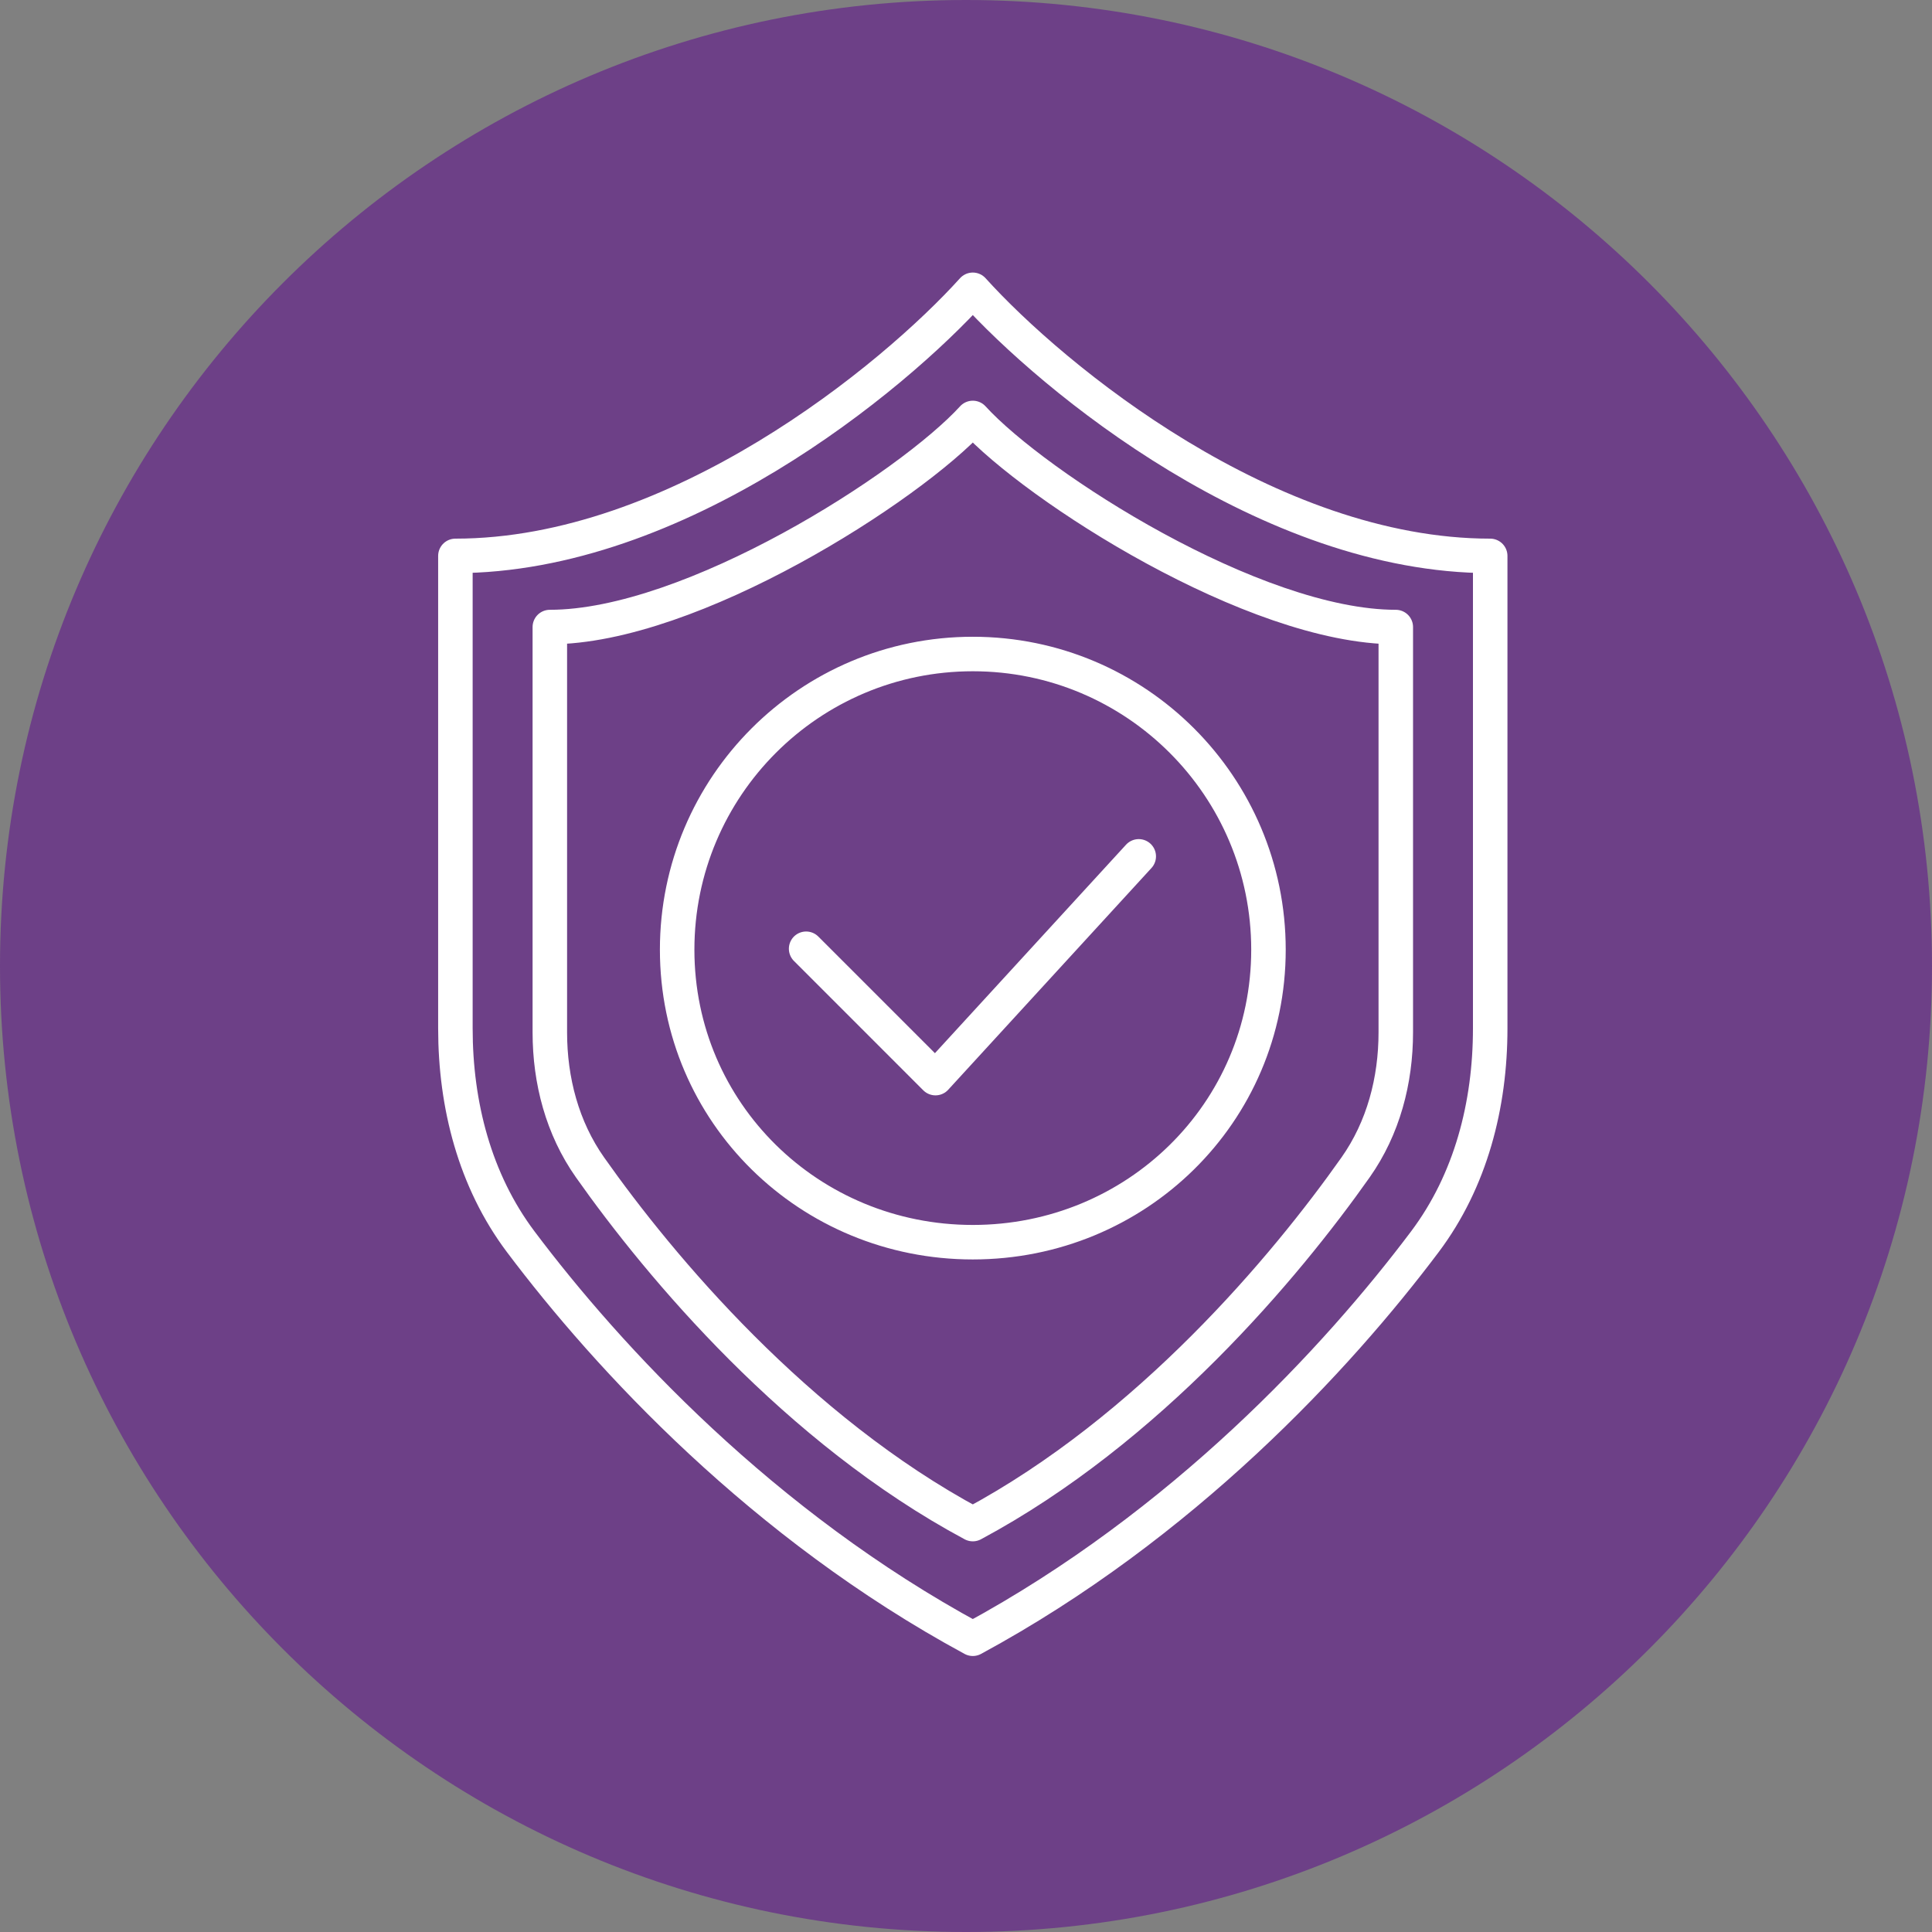 <?xml version="1.0" encoding="UTF-8"?>
<svg xmlns="http://www.w3.org/2000/svg" width="140" height="140" viewBox="0 0 140 140" fill="none">
  <rect x="0" y="0" width="140" height="140" fill="#808080" stroke="none"/>
  <g clip-path="url(#clip0_2138_3105)">
    <path d="M70 140C108.66 140 140 108.66 140 70C140 31.34 108.66 0 70 0C31.34 0 0 31.34 0 70C0 108.66 31.34 140 70 140Z" fill="#6D4087"></path>
    <path d="M58.415 68.75L67.788 78.124L82.518 62.055M70.493 21C64.691 27.427 49.069 40.282 33 40.282V74.522C33 80.06 34.405 85.552 37.733 89.98C44.08 98.424 55.262 110.505 70.493 118.75C85.725 110.505 96.906 98.424 103.253 89.98C106.581 85.552 107.986 80.06 107.986 74.522V40.282C91.918 40.282 76.296 27.427 70.493 21ZM70.493 30.286C65.934 35.285 50.106 45.438 39.843 45.438V74.807C39.843 78.298 40.744 81.741 42.756 84.594C47.843 91.809 57.741 103.608 70.493 110.441C83.246 103.608 93.143 91.809 98.23 84.594C100.242 81.741 101.144 78.298 101.144 74.807V45.438C90.88 45.438 75.052 35.285 70.493 30.286ZM70.493 90.014C58.661 90.014 49.069 80.65 49.069 68.817C49.069 56.985 58.661 47.392 70.493 47.392C82.326 47.392 91.918 56.985 91.918 68.817C91.918 80.65 82.326 90.014 70.493 90.014Z" stroke="white" stroke-width="2.5" stroke-linecap="round" stroke-linejoin="round"></path>
  </g>
  <defs>
    <clipPath id="clip0_2138_3105">
      <rect width="140" height="140" fill="white"></rect>
    </clipPath>
  </defs>
</svg>
